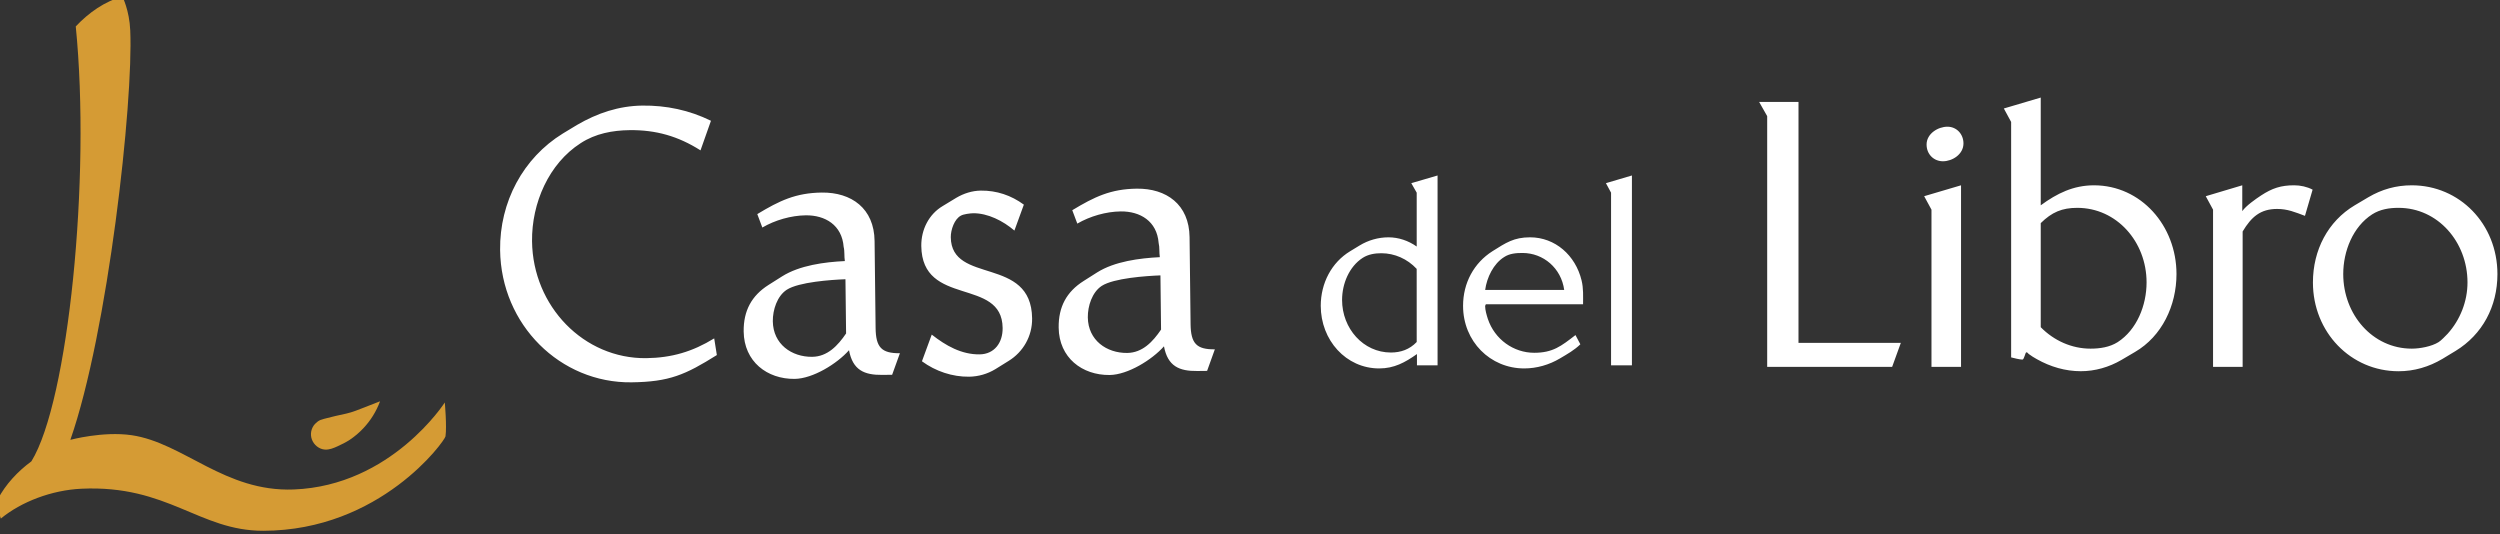 <?xml version="1.0" encoding="utf-8"?>
<!-- Generator: Adobe Illustrator 15.0.0, SVG Export Plug-In . SVG Version: 6.00 Build 0)  -->
<!DOCTYPE svg PUBLIC "-//W3C//DTD SVG 1.1//EN" "http://www.w3.org/Graphics/SVG/1.1/DTD/svg11.dtd">
<svg version="1.1" id="Capa_1" xmlns="http://www.w3.org/2000/svg" xmlns:xlink="http://www.w3.org/1999/xlink" x="0px" y="0px"
	 width="220px" height="47px" viewBox="0 0 220 47" enable-background="new 0 0 220 47" xml:space="preserve">
<rect x="0" y="0" width="220" height="47" fill="#333333" stroke="none"/>
<g>
	<path fill="#FFFFFF" d="M169.97,18.45v13.836h2.601v-15.98l-3.245,0.959L169.97,18.45L169.97,18.45z M171.375,11.15
		c-0.825,0-1.836,0.608-1.836,1.569c0,0.864,0.642,1.473,1.438,1.473c0.828,0,1.808-0.608,1.808-1.569
		C172.785,11.79,172.172,11.15,171.375,11.15L171.375,11.15z M158.268,8.971h-3.464l0.708,1.25v22.065h10.996l0.766-2.114h-9.007
		L158.268,8.971L158.268,8.971z M186.356,30.107c-0.706,0.447-1.563,0.574-2.39,0.574c-1.653,0-3.217-0.703-4.381-1.888v-9.159
		c0.979-0.962,1.87-1.344,3.216-1.344c3.462,0,6.097,2.977,6.097,6.563C188.898,26.873,188.04,29.02,186.356,30.107L186.356,30.107z
		 M184.271,16.307c-1.807,0-3.245,0.704-4.686,1.76V8.586l-3.247,0.961l0.642,1.185v20.719c0.217,0.064,0.8,0.193,0.982,0.193
		c0.185,0,0.246-0.642,0.366-0.642c0.094,0,0.123,0.095,0.216,0.16c0.215,0.16,0.46,0.317,0.704,0.448
		c1.194,0.673,2.512,1.057,3.859,1.057c1.255,0,2.48-0.35,3.584-0.993l1.196-0.704c2.355-1.375,3.644-4.066,3.644-6.851
		C191.532,19.858,188.405,16.307,184.271,16.307L184.271,16.307z M215.393,29.369c-0.184,0.193-0.583,0.609-0.797,0.738
		c-0.613,0.386-1.653,0.574-2.357,0.574c-3.462,0-6.034-3.009-6.034-6.563c0-2.019,0.855-4.164,2.541-5.253
		c0.706-0.449,1.501-0.575,2.327-0.575c3.464,0,6.067,3.008,6.067,6.563C217.14,26.521,216.494,28.15,215.393,29.369L215.393,29.369
		z M212.238,16.307c-1.38,0-2.637,0.351-3.831,1.054c-0.396,0.224-0.794,0.483-1.191,0.706c-2.359,1.407-3.678,3.938-3.678,6.789
		c0,4.387,3.339,7.813,7.534,7.813c1.378,0,2.667-0.382,3.862-1.087c0.398-0.225,0.765-0.482,1.163-0.705
		c2.356-1.441,3.677-3.906,3.677-6.755C219.774,19.7,216.436,16.307,212.238,16.307L212.238,16.307z M198.973,17.202
		c-0.485,0.32-1.313,0.898-1.653,1.376v-2.272l-3.213,0.96l0.641,1.184v13.836h2.604V20.371c0.767-1.28,1.563-1.984,3.035-1.984
		c0.919,0,1.591,0.287,2.45,0.608l0.673-2.306c-0.491-0.257-1.072-0.383-1.623-0.383C200.721,16.306,199.954,16.561,198.973,17.202
		L198.973,17.202z M141.773,16.956V32.15h1.836V15.442l-2.288,0.677L141.773,16.956L141.773,16.956z M130.694,25.514
		c0.151-1.107,0.734-2.304,1.664-2.889c0.475-0.318,1.058-0.364,1.619-0.364c1.836,0,3.413,1.333,3.672,3.253H130.694
		L130.694,25.514z M134.647,20.884c-1.424,0-2.117,0.473-3.307,1.22c-1.639,1.038-2.59,2.798-2.59,4.808
		c0,3.139,2.397,5.51,5.38,5.51c1.1,0,2.2-0.316,3.149-0.882c0.647-0.383,1.255-0.722,1.792-1.241l-0.429-0.813
		c-1.254,0.97-1.989,1.559-3.632,1.559c-1.813,0-3.475-1.176-4.08-2.982c-0.106-0.336-0.238-0.769-0.238-1.127
		c0-0.047,0.045-0.112,0.063-0.158h8.555c0-0.723,0.042-1.401-0.131-2.101C138.644,22.465,136.851,20.884,134.647,20.884z
		 M83.669,20.875c-0.007-0.642,0.317-1.607,0.896-1.901c0.212-0.13,0.825-0.203,1.069-0.208c1.287-0.015,2.642,0.674,3.633,1.525
		l0.832-2.282c-1.113-0.819-2.404-1.252-3.783-1.235c-0.765,0.01-1.497,0.241-2.167,0.635l-1.186,0.72
		c-1.217,0.718-1.906,2.073-1.89,3.513c0.063,5.413,7.108,2.731,7.158,7.215c0.019,1.311-0.734,2.311-2.021,2.328
		c-1.594,0.021-2.981-0.765-4.217-1.74l-0.862,2.348c1.204,0.883,2.681,1.376,4.151,1.357c0.816-0.012,1.617-0.241,2.32-0.67
		l1.154-0.717c1.277-0.785,2.088-2.172,2.07-3.742C90.763,22.482,83.718,25.068,83.669,20.875L83.669,20.875z M99.197,31.059
		c-1.807,0.022-3.443-1.109-3.469-3.129c-0.011-0.992,0.375-2.213,1.224-2.771c1.064-0.685,3.911-0.877,5.167-0.925l0.054,4.771
		C101.45,30.07,100.542,31.042,99.197,31.059L99.197,31.059z M104.771,28.523l-0.089-7.652c-0.034-2.883-2.041-4.299-4.646-4.269
		c-2.295,0.028-3.729,0.72-5.676,1.896l0.443,1.179c1.127-0.654,2.531-1.057,3.817-1.072c1.717-0.02,3.193,0.858,3.341,2.778
		c0.096,0.383,0.04,0.834,0.104,1.248c-1.773,0.087-3.978,0.368-5.527,1.348l-1.187,0.753c-1.49,0.945-2.21,2.268-2.188,4.095
		c0.028,2.653,2.069,4.2,4.488,4.173c1.594-0.021,3.721-1.331,4.779-2.525c0.326,1.756,1.344,2.192,2.937,2.172l0.858-0.01
		l0.682-1.897C105.287,30.76,104.794,30.223,104.771,28.523L104.771,28.523z M71.477,31.4c-1.809,0.022-3.444-1.112-3.469-3.129
		c-0.011-0.992,0.375-2.215,1.225-2.772c1.063-0.685,3.912-0.877,5.167-0.926l0.056,4.772C73.731,30.412,72.822,31.383,71.477,31.4z
		 M77.053,28.864l-0.09-7.652c-0.033-2.881-2.041-4.297-4.646-4.267c-2.297,0.03-3.727,0.718-5.675,1.895l0.443,1.182
		c1.126-0.655,2.529-1.057,3.816-1.074c1.715-0.021,3.194,0.857,3.341,2.778c0.098,0.383,0.038,0.831,0.105,1.248
		c-1.776,0.084-3.979,0.37-5.528,1.349l-1.188,0.751c-1.49,0.945-2.208,2.27-2.188,4.095c0.031,2.657,2.071,4.201,4.491,4.173
		c1.594-0.021,3.722-1.328,4.779-2.525c0.326,1.758,1.345,2.191,2.937,2.173l0.858-0.011l0.684-1.896
		C77.571,31.1,77.074,30.563,77.053,28.864L77.053,28.864z M124.67,30.096c-0.627,0.656-1.404,0.926-2.269,0.926
		c-2.441,0-4.298-2.121-4.298-4.627c0-1.424,0.625-2.936,1.815-3.704c0.495-0.317,1.078-0.407,1.641-0.407
		c1.165,0,2.29,0.498,3.109,1.377L124.67,30.096L124.67,30.096z M124.67,16.956v4.739c-0.734-0.518-1.601-0.811-2.482-0.811
		c-0.897,0.001-1.778,0.251-2.551,0.723l-0.818,0.497c-1.645,0.993-2.593,2.822-2.593,4.808c0,3.023,2.224,5.51,5.141,5.51
		c1.316,0,2.268-0.52,3.325-1.265v0.993h1.814V15.442l-2.312,0.677L124.67,16.956L124.67,16.956z M56.866,31.518
		c-5.482,0.063-9.979-4.557-10.046-10.287c-0.04-3.363,1.482-6.84,4.281-8.634c1.307-0.85,2.807-1.125,4.307-1.144
		c2.296-0.028,4.264,0.524,6.237,1.779l0.92-2.604c-1.91-0.938-3.938-1.362-6.05-1.336c-2.052,0.028-3.945,0.656-5.74,1.705
		c-0.425,0.261-0.82,0.49-1.246,0.753c-3.499,2.156-5.567,6.026-5.519,10.251c0.078,6.597,5.316,11.722,11.563,11.644
		c3.339-0.041,4.74-0.666,7.51-2.4l-0.233-1.467C60.934,30.952,59.102,31.489,56.866,31.518z"/>
	<path fill="#D59B34" d="M39.142,35.417c0,0,0.19,2.112,0.061,2.985c-0.063,0.398-5.723,8.295-16.041,8.306
		c-5.641,0.008-8.378-4.056-16.003-3.7c-2.604,0.122-5.292,1.145-7.087,2.628c-0.215-0.626-0.368-1.256-0.265-1.706
		c0.689-1.313,1.755-2.447,2.957-3.334c3.248-5.258,5.24-24.929,3.903-38.271c1.128-1.2,2.572-2.225,4.107-2.616
		c0,0,0.611,1.184,0.688,2.967c0.283,6.307-1.961,26.559-5.27,36.03c0,0,2.866-0.774,5.389-0.409
		c4.575,0.672,8.188,5.014,14.276,4.777C34.453,42.74,39.142,35.417,39.142,35.417"/>
	<path fill="#D59B34" d="M33.418,35.348l0.017-0.033c-0.437,0.177-0.875,0.348-1.313,0.515c-0.541,0.208-1.089,0.442-1.653,0.567
		c-0.65,0.144-1.301,0.28-1.944,0.459c-0.109,0.03-0.221,0.063-0.33,0.104c-0.172,0.069-0.34,0.207-0.468,0.34
		c-0.344,0.362-0.454,0.894-0.283,1.368c0.177,0.488,0.639,0.861,1.146,0.895c0.391,0.026,0.766-0.129,1.117-0.291
		c0.368-0.166,0.733-0.35,1.071-0.569c0.438-0.292,0.841-0.636,1.201-1.021c0.634-0.673,1.129-1.469,1.456-2.342
		C33.43,35.342,33.425,35.346,33.418,35.348"/>
</g>
</svg>

